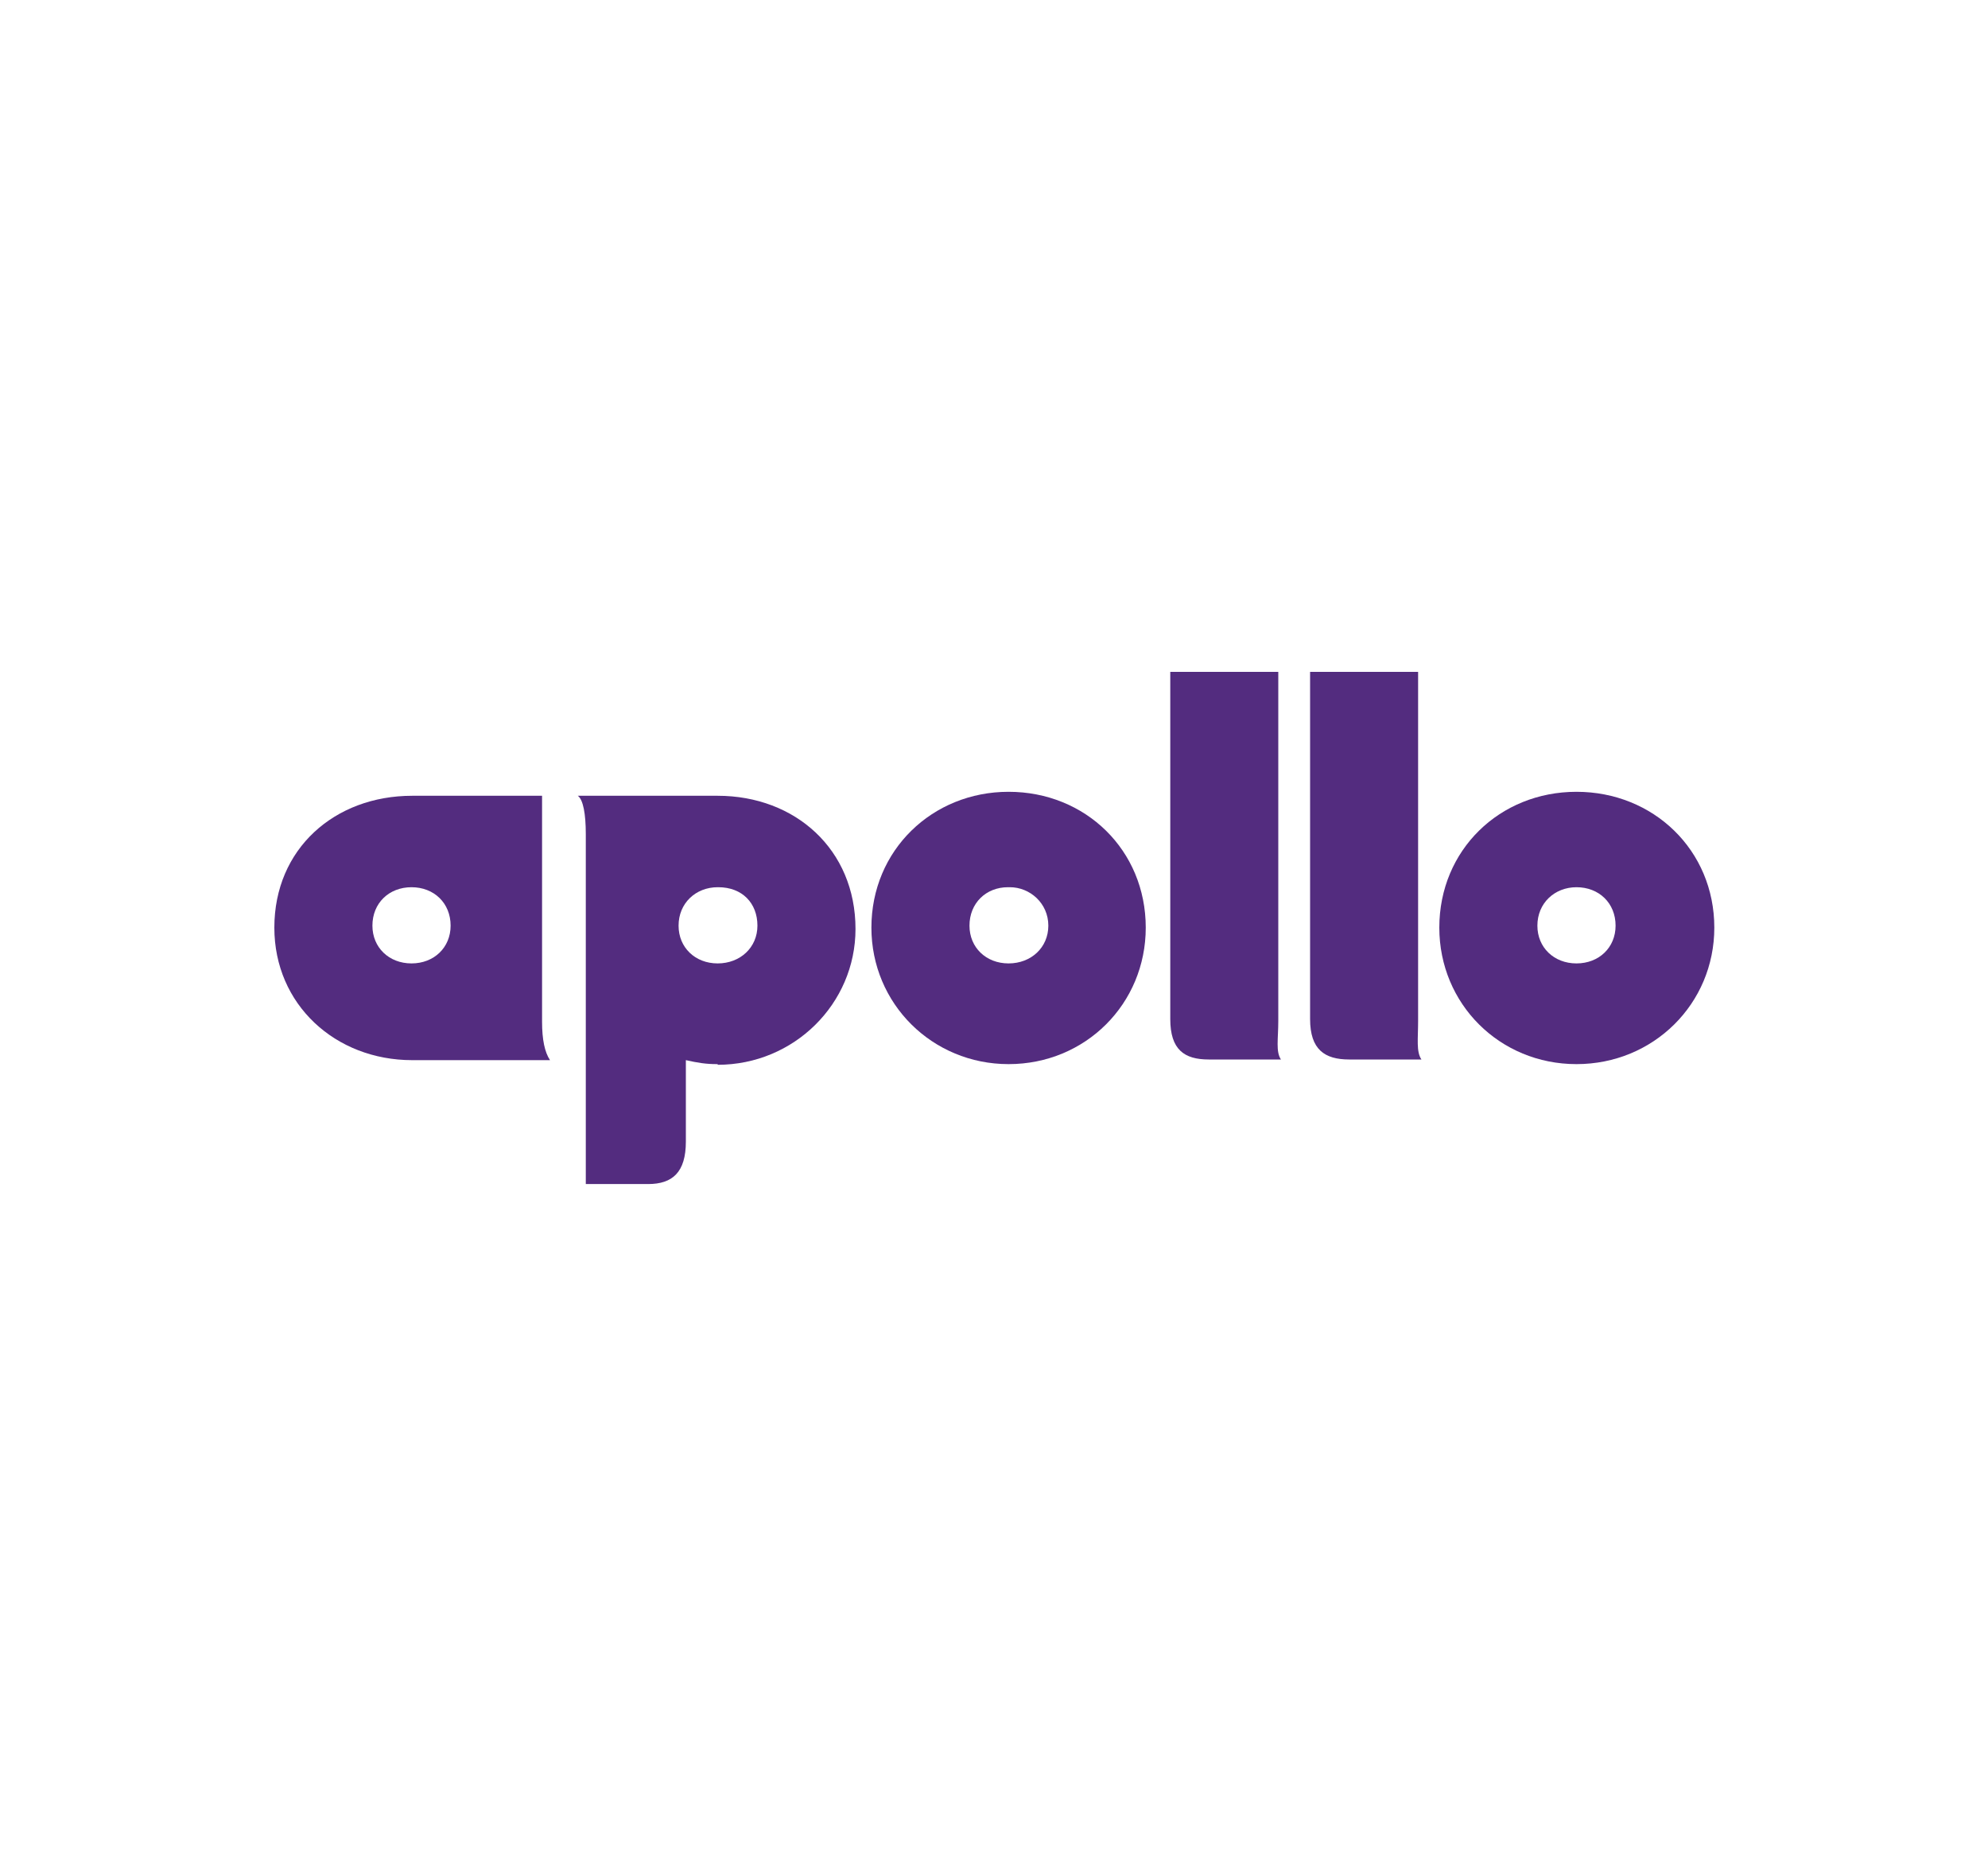 <?xml version="1.0" encoding="utf-8"?>
<!-- Generator: Adobe Illustrator 16.0.0, SVG Export Plug-In . SVG Version: 6.00 Build 0)  -->
<!DOCTYPE svg PUBLIC "-//W3C//DTD SVG 1.1//EN" "http://www.w3.org/Graphics/SVG/1.1/DTD/svg11.dtd">
<svg version="1.1" id="Layer_1" xmlns="http://www.w3.org/2000/svg" xmlns:xlink="http://www.w3.org/1999/xlink" x="0px" y="0px"
	 width="300px" height="280px" viewBox="0 0 300 280" style="enable-background:new 0 0 300 280;" xml:space="preserve">
<style type="text/css">
<![CDATA[
	.st0{clip-path:url(#SVGID_2_);fill:#532C7F;}
]]>
</style>
<g>
	<defs>
		<rect id="SVGID_1_" width="300" height="280"/>
	</defs>
	<clipPath id="SVGID_2_">
		<use xlink:href="#SVGID_1_"  style="overflow:visible;"/>
	</clipPath>
	<path class="st0" d="M108.3,120.1h-0.7H87.2c0.8,0.6,1.2,2.7,1.2,5.8v52.8h9.4c3.7,0,5.7-1.8,5.7-6.4v-12.3c1.8,0.4,3,0.6,4.7,0.6
		h0.1v0.1c11.5,0,20.8-9.2,20.8-20.5C129.1,128.2,120,120.1,108.3,120.1 M108.3,145.4L108.3,145.4c-3.4,0-5.9-2.4-5.9-5.7
		c0-3.4,2.6-5.8,5.9-5.8h0.1v0c3.6,0,5.9,2.4,5.9,5.8C114.3,143,111.7,145.4,108.3,145.4"/>
	<path class="st0" d="M81.8,120.1H62.9h-0.7c-11.7,0-20.8,8-20.8,19.9c0,11.6,9.2,20,20.8,20h0.6H83c-0.8-1.2-1.2-3.1-1.2-5.8V120.1
		z M62.1,145.4L62.1,145.4c-3.4,0-5.9-2.4-5.9-5.7c0-3.4,2.5-5.8,5.9-5.8h0c3.4,0,5.9,2.4,5.9,5.8C68,143,65.5,145.4,62.1,145.4"/>
	<path class="st0" d="M237.9,119.5L237.9,119.5c-11.6,0-20.7,8.8-20.7,20.5c0,11.5,9.1,20.6,20.7,20.6h0c11.6,0,20.8-9.1,20.8-20.6
		C258.7,128.3,249.5,119.5,237.9,119.5 M237.9,145.4L237.9,145.4c-3.4,0-5.9-2.4-5.9-5.7c0-3.4,2.6-5.8,5.9-5.8h0
		c3.4,0,5.9,2.4,5.9,5.8C243.8,143,241.3,145.4,237.9,145.4"/>
	<path class="st0" d="M152.2,119.5L152.2,119.5c-11.5,0-20.7,8.8-20.7,20.5c0,11.5,9.2,20.6,20.7,20.6h0c11.6,0,20.7-9.1,20.7-20.6
		C172.9,128.3,163.8,119.5,152.2,119.5 M152.2,145.4L152.2,145.4c-3.4,0-5.9-2.4-5.9-5.7c0-3.4,2.5-5.8,5.8-5.8h0.3v0
		c3,0,5.8,2.4,5.8,5.8C158.2,143,155.6,145.4,152.2,145.4"/>
	<path class="st0" d="M214,101.4h-16.3v52.4c0,4.6,2.2,6.1,5.9,6.1h10.9c-0.8-1.2-0.5-3.1-0.5-5.8V101.4z"/>
	<path class="st0" d="M192.9,101.4h-16.3v52.4c0,4.6,2.1,6.1,5.8,6.1h10.9c-0.8-1.2-0.4-3.1-0.4-5.8V101.4z"/>
</g>
</svg>
